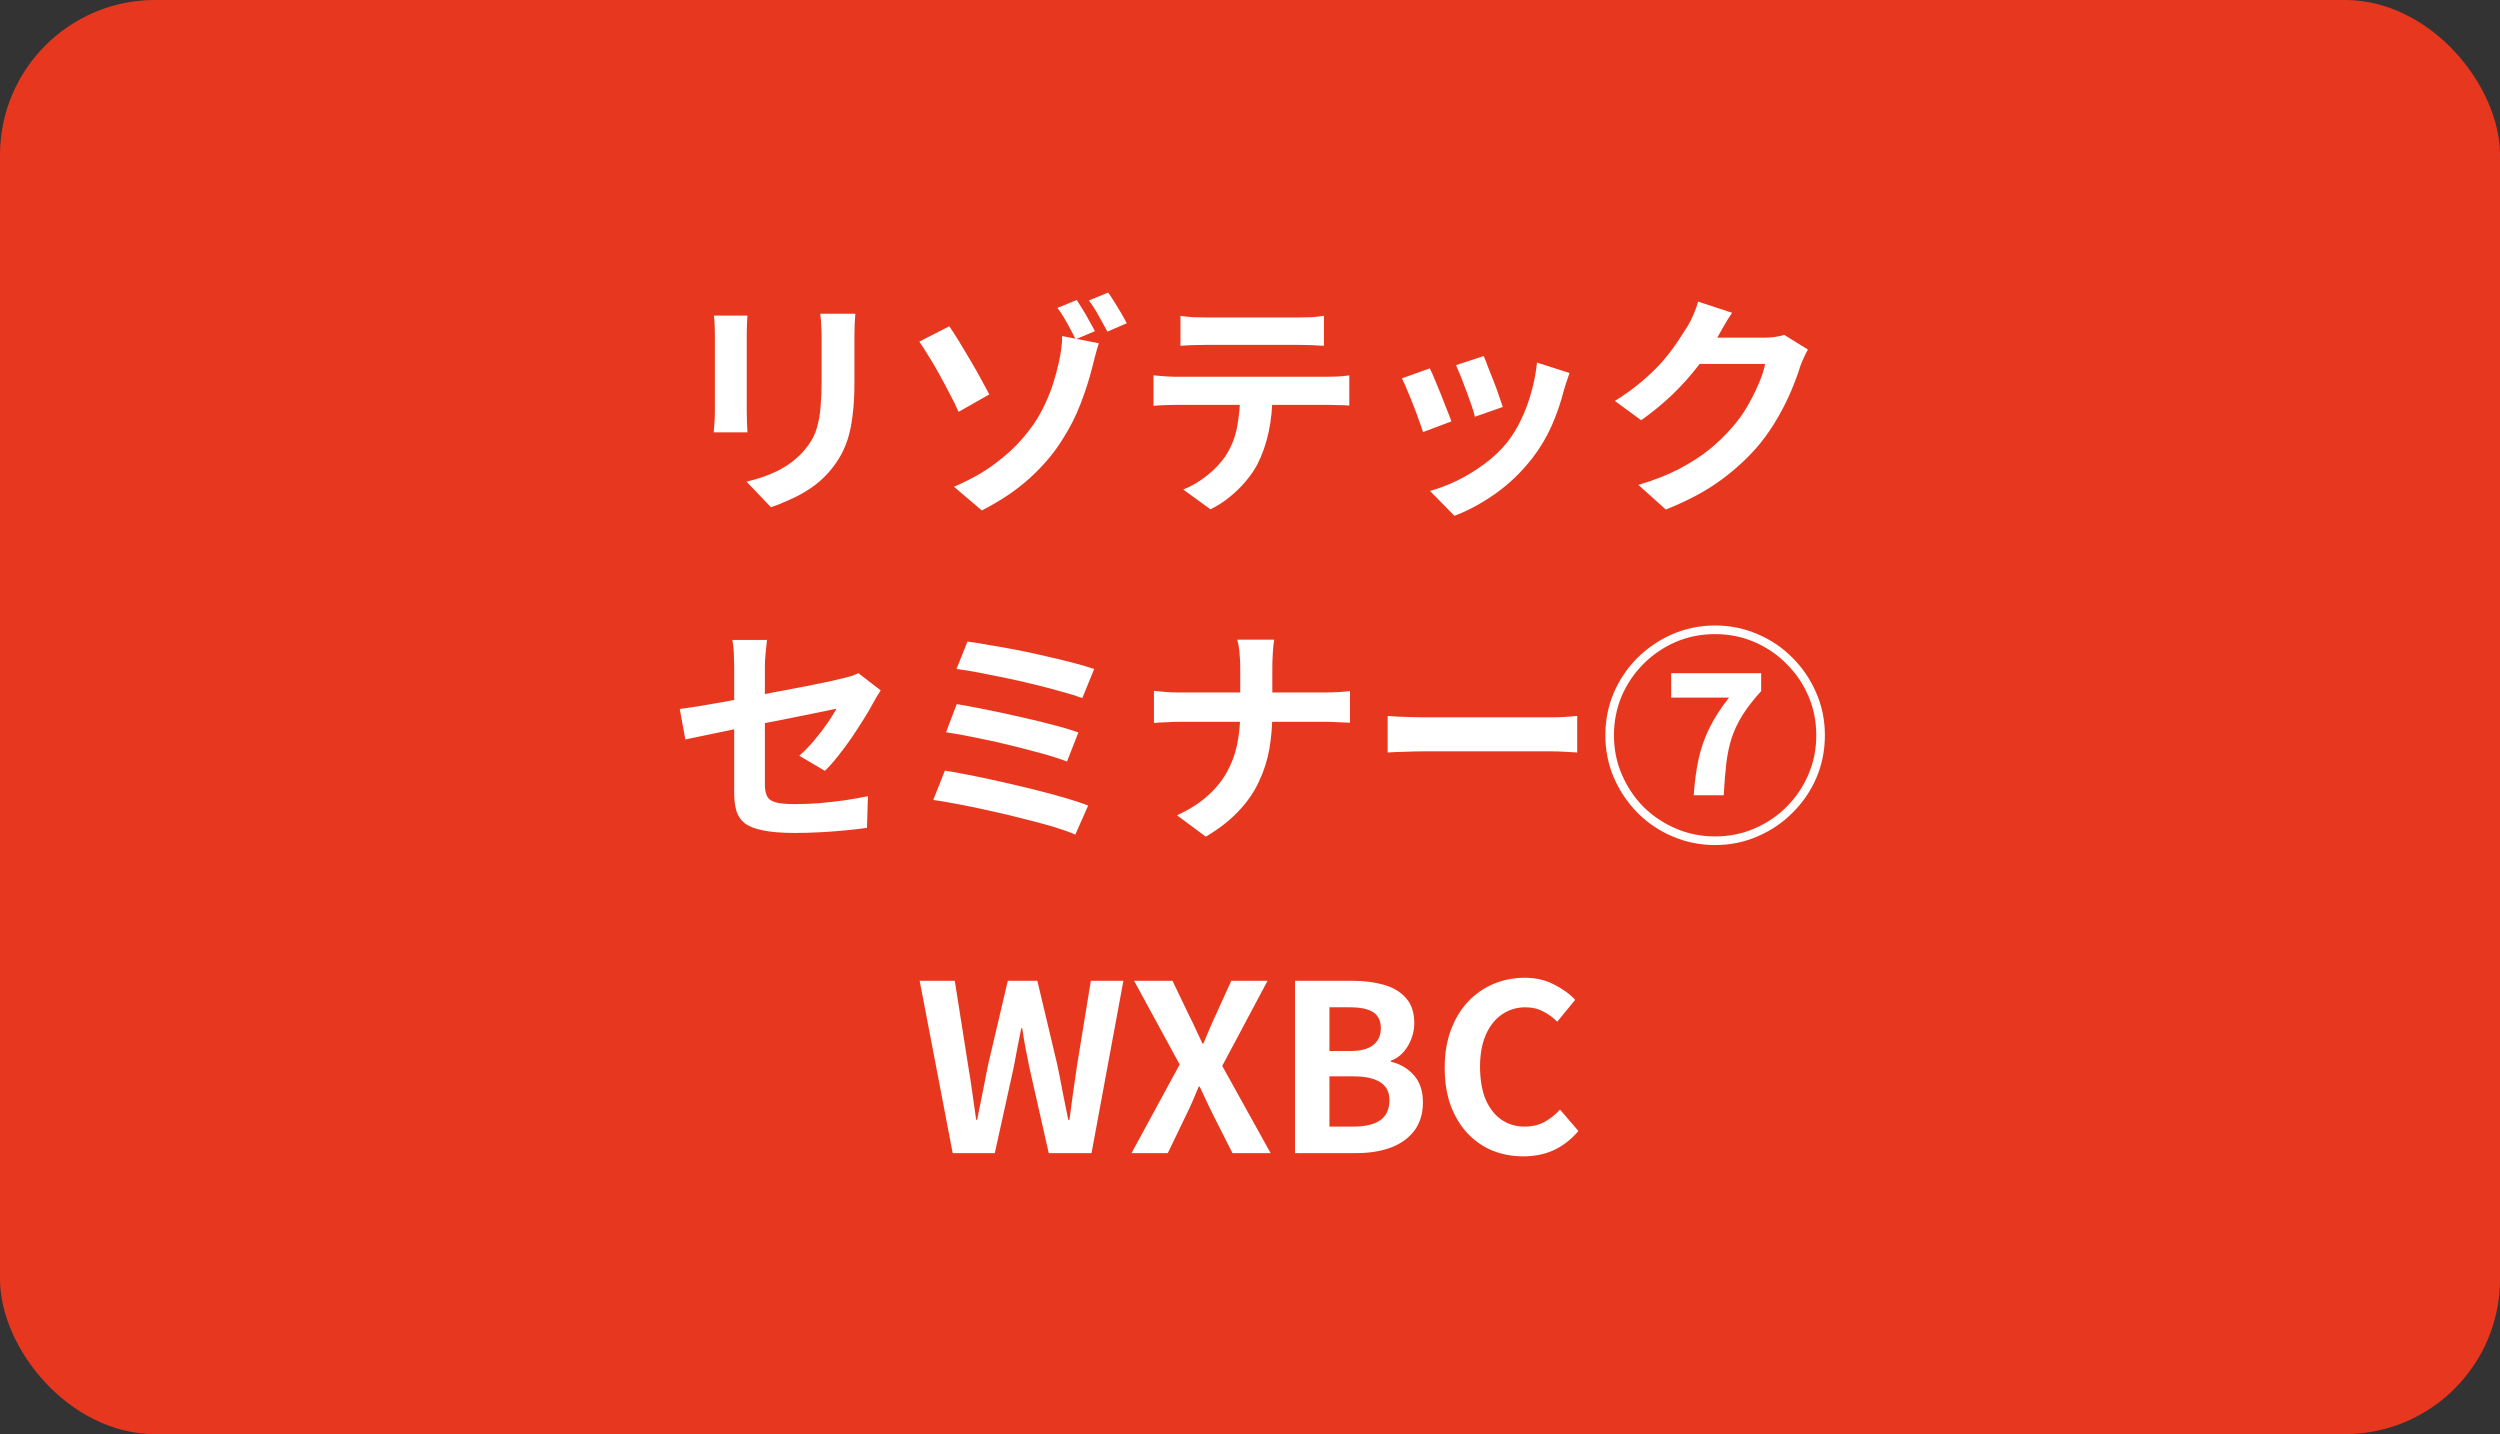<svg width="129" height="74" viewBox="0 0 129 74" fill="none" xmlns="http://www.w3.org/2000/svg">
<rect x="0" y="0" width="129" height="74" fill="#333333" stroke="none"/>
<rect width="129" height="74" rx="8" fill="#E7381F"/>
<path d="M44.136 16.188C44.128 16.356 44.116 16.54 44.1 16.74C44.092 16.932 44.088 17.148 44.088 17.388C44.088 17.596 44.088 17.848 44.088 18.144C44.088 18.44 44.088 18.736 44.088 19.032C44.088 19.32 44.088 19.564 44.088 19.764C44.088 20.404 44.056 20.964 43.992 21.444C43.936 21.924 43.848 22.344 43.728 22.704C43.608 23.064 43.46 23.384 43.284 23.664C43.116 23.936 42.92 24.196 42.696 24.444C42.432 24.732 42.128 24.992 41.784 25.224C41.44 25.448 41.092 25.636 40.74 25.788C40.396 25.948 40.076 26.076 39.78 26.172L38.52 24.852C39.12 24.716 39.66 24.528 40.14 24.288C40.628 24.04 41.052 23.724 41.412 23.34C41.62 23.108 41.788 22.876 41.916 22.644C42.044 22.412 42.14 22.156 42.204 21.876C42.276 21.588 42.324 21.264 42.348 20.904C42.38 20.544 42.396 20.132 42.396 19.668C42.396 19.46 42.396 19.212 42.396 18.924C42.396 18.636 42.396 18.352 42.396 18.072C42.396 17.792 42.396 17.564 42.396 17.388C42.396 17.148 42.388 16.932 42.372 16.74C42.364 16.54 42.348 16.356 42.324 16.188H44.136ZM38.568 16.284C38.56 16.428 38.552 16.572 38.544 16.716C38.536 16.852 38.532 17.016 38.532 17.208C38.532 17.296 38.532 17.44 38.532 17.64C38.532 17.84 38.532 18.076 38.532 18.348C38.532 18.612 38.532 18.892 38.532 19.188C38.532 19.476 38.532 19.756 38.532 20.028C38.532 20.3 38.532 20.548 38.532 20.772C38.532 20.988 38.532 21.152 38.532 21.264C38.532 21.416 38.536 21.592 38.544 21.792C38.552 21.992 38.56 22.164 38.568 22.308H36.828C36.836 22.196 36.848 22.036 36.864 21.828C36.88 21.62 36.888 21.428 36.888 21.252C36.888 21.14 36.888 20.976 36.888 20.76C36.888 20.544 36.888 20.3 36.888 20.028C36.888 19.748 36.888 19.464 36.888 19.176C36.888 18.88 36.888 18.6 36.888 18.336C36.888 18.072 36.888 17.84 36.888 17.64C36.888 17.44 36.888 17.296 36.888 17.208C36.888 17.096 36.884 16.952 36.876 16.776C36.868 16.592 36.856 16.428 36.84 16.284H38.568ZM49.224 25.116C50.048 24.764 50.748 24.372 51.324 23.94C51.908 23.508 52.396 23.06 52.788 22.596C53.188 22.132 53.508 21.668 53.748 21.204C53.988 20.74 54.176 20.3 54.312 19.884C54.448 19.46 54.552 19.084 54.624 18.756C54.688 18.476 54.736 18.208 54.768 17.952C54.8 17.688 54.812 17.484 54.804 17.34L56.7 17.712C56.628 17.928 56.56 18.164 56.496 18.42C56.432 18.676 56.384 18.864 56.352 18.984C56.208 19.56 56.012 20.172 55.764 20.82C55.524 21.46 55.192 22.108 54.768 22.764C54.352 23.42 53.812 24.052 53.148 24.66C52.484 25.268 51.656 25.828 50.664 26.34L49.224 25.116ZM48.984 16.836C49.128 17.044 49.296 17.304 49.488 17.616C49.68 17.928 49.876 18.256 50.076 18.6C50.276 18.936 50.46 19.26 50.628 19.572C50.796 19.884 50.936 20.144 51.048 20.352L49.464 21.252C49.32 20.924 49.156 20.592 48.972 20.256C48.796 19.912 48.616 19.576 48.432 19.248C48.248 18.912 48.068 18.608 47.892 18.336C47.724 18.056 47.572 17.82 47.436 17.628L48.984 16.836ZM55.56 15.48C55.656 15.624 55.764 15.796 55.884 15.996C56.004 16.188 56.116 16.384 56.22 16.584C56.332 16.776 56.424 16.944 56.496 17.088L55.5 17.508C55.42 17.34 55.328 17.16 55.224 16.968C55.12 16.768 55.012 16.576 54.9 16.392C54.788 16.2 54.676 16.032 54.564 15.888L55.56 15.48ZM57.18 15.096C57.284 15.24 57.396 15.408 57.516 15.6C57.636 15.792 57.752 15.984 57.864 16.176C57.976 16.368 58.068 16.536 58.14 16.68L57.144 17.112C57.008 16.864 56.856 16.588 56.688 16.284C56.52 15.98 56.352 15.72 56.184 15.504L57.18 15.096ZM60.912 16.296C61.112 16.328 61.328 16.352 61.56 16.368C61.792 16.376 62.004 16.38 62.196 16.38C62.348 16.38 62.588 16.38 62.916 16.38C63.244 16.38 63.612 16.38 64.02 16.38C64.428 16.38 64.836 16.38 65.244 16.38C65.652 16.38 66.012 16.38 66.324 16.38C66.644 16.38 66.876 16.38 67.02 16.38C67.228 16.38 67.444 16.376 67.668 16.368C67.892 16.352 68.108 16.328 68.316 16.296V17.844C68.108 17.828 67.892 17.816 67.668 17.808C67.444 17.8 67.228 17.796 67.02 17.796C66.876 17.796 66.644 17.796 66.324 17.796C66.012 17.796 65.652 17.796 65.244 17.796C64.836 17.796 64.428 17.796 64.02 17.796C63.612 17.796 63.244 17.796 62.916 17.796C62.596 17.796 62.36 17.796 62.208 17.796C62 17.796 61.776 17.8 61.536 17.808C61.304 17.816 61.096 17.828 60.912 17.844V16.296ZM59.52 19.368C59.696 19.384 59.884 19.4 60.084 19.416C60.292 19.432 60.488 19.44 60.672 19.44C60.776 19.44 60.984 19.44 61.296 19.44C61.608 19.44 61.984 19.44 62.424 19.44C62.864 19.44 63.336 19.44 63.84 19.44C64.352 19.44 64.86 19.44 65.364 19.44C65.876 19.44 66.352 19.44 66.792 19.44C67.232 19.44 67.604 19.44 67.908 19.44C68.22 19.44 68.428 19.44 68.532 19.44C68.66 19.44 68.832 19.436 69.048 19.428C69.272 19.412 69.464 19.392 69.624 19.368V20.928C69.48 20.912 69.304 20.904 69.096 20.904C68.888 20.896 68.7 20.892 68.532 20.892C68.428 20.892 68.22 20.892 67.908 20.892C67.604 20.892 67.232 20.892 66.792 20.892C66.352 20.892 65.876 20.892 65.364 20.892C64.86 20.892 64.352 20.892 63.84 20.892C63.336 20.892 62.864 20.892 62.424 20.892C61.984 20.892 61.608 20.892 61.296 20.892C60.984 20.892 60.776 20.892 60.672 20.892C60.496 20.892 60.3 20.896 60.084 20.904C59.876 20.912 59.688 20.924 59.52 20.94V19.368ZM65.664 20.196C65.664 20.98 65.596 21.684 65.46 22.308C65.324 22.924 65.128 23.48 64.872 23.976C64.728 24.248 64.536 24.528 64.296 24.816C64.056 25.104 63.78 25.376 63.468 25.632C63.156 25.888 62.82 26.104 62.46 26.28L61.056 25.26C61.48 25.092 61.888 24.852 62.28 24.54C62.672 24.228 62.988 23.896 63.228 23.544C63.532 23.08 63.736 22.568 63.84 22.008C63.944 21.448 63.996 20.848 63.996 20.208L65.664 20.196ZM76.56 18.372C76.616 18.5 76.688 18.684 76.776 18.924C76.872 19.156 76.972 19.408 77.076 19.68C77.18 19.944 77.272 20.196 77.352 20.436C77.432 20.676 77.496 20.864 77.544 21L76.104 21.504C76.072 21.352 76.016 21.16 75.936 20.928C75.856 20.696 75.768 20.452 75.672 20.196C75.576 19.932 75.48 19.68 75.384 19.44C75.288 19.2 75.204 19 75.132 18.84L76.56 18.372ZM80.988 19.248C80.924 19.44 80.868 19.604 80.82 19.74C80.78 19.876 80.74 20.004 80.7 20.124C80.548 20.732 80.34 21.34 80.076 21.948C79.812 22.548 79.476 23.112 79.068 23.64C78.508 24.36 77.872 24.972 77.16 25.476C76.456 25.972 75.752 26.352 75.048 26.616L73.788 25.332C74.228 25.212 74.692 25.036 75.18 24.804C75.668 24.564 76.14 24.276 76.596 23.94C77.052 23.604 77.444 23.232 77.772 22.824C78.044 22.48 78.284 22.088 78.492 21.648C78.708 21.2 78.884 20.724 79.02 20.22C79.164 19.708 79.26 19.204 79.308 18.708L80.988 19.248ZM73.776 19.008C73.856 19.16 73.944 19.356 74.04 19.596C74.144 19.836 74.248 20.088 74.352 20.352C74.456 20.616 74.556 20.872 74.652 21.12C74.756 21.368 74.836 21.576 74.892 21.744L73.428 22.296C73.38 22.136 73.308 21.928 73.212 21.672C73.124 21.416 73.024 21.148 72.912 20.868C72.8 20.58 72.692 20.316 72.588 20.076C72.492 19.836 72.408 19.652 72.336 19.524L73.776 19.008ZM93.288 18.036C93.224 18.148 93.156 18.284 93.084 18.444C93.012 18.596 92.948 18.748 92.892 18.9C92.788 19.252 92.64 19.656 92.448 20.112C92.264 20.56 92.032 21.028 91.752 21.516C91.48 21.996 91.164 22.46 90.804 22.908C90.228 23.596 89.556 24.22 88.788 24.78C88.028 25.34 87.084 25.844 85.956 26.292L84.54 25.02C85.356 24.78 86.06 24.504 86.652 24.192C87.244 23.88 87.76 23.548 88.2 23.196C88.64 22.836 89.032 22.456 89.376 22.056C89.656 21.744 89.912 21.392 90.144 21C90.376 20.6 90.576 20.204 90.744 19.812C90.912 19.42 91.024 19.076 91.08 18.78H87.036L87.588 17.424C87.7 17.424 87.872 17.424 88.104 17.424C88.344 17.424 88.612 17.424 88.908 17.424C89.212 17.424 89.508 17.424 89.796 17.424C90.092 17.424 90.348 17.424 90.564 17.424C90.788 17.424 90.94 17.424 91.02 17.424C91.204 17.424 91.388 17.412 91.572 17.388C91.764 17.364 91.928 17.328 92.064 17.28L93.288 18.036ZM89.376 16.14C89.232 16.348 89.092 16.572 88.956 16.812C88.82 17.052 88.716 17.236 88.644 17.364C88.372 17.844 88.036 18.344 87.636 18.864C87.244 19.376 86.796 19.876 86.292 20.364C85.788 20.844 85.252 21.284 84.684 21.684L83.328 20.688C83.856 20.36 84.32 20.024 84.72 19.68C85.128 19.336 85.48 18.996 85.776 18.66C86.072 18.316 86.324 17.988 86.532 17.676C86.748 17.356 86.932 17.072 87.084 16.824C87.18 16.672 87.28 16.476 87.384 16.236C87.488 15.988 87.568 15.764 87.624 15.564L89.376 16.14ZM37.884 40.904C37.884 40.736 37.884 40.496 37.884 40.184C37.884 39.864 37.884 39.504 37.884 39.104C37.884 38.696 37.884 38.272 37.884 37.832C37.884 37.384 37.884 36.948 37.884 36.524C37.884 36.092 37.884 35.692 37.884 35.324C37.884 34.956 37.884 34.648 37.884 34.4C37.884 34.272 37.88 34.124 37.872 33.956C37.872 33.788 37.864 33.62 37.848 33.452C37.832 33.284 37.812 33.14 37.788 33.02H39.576C39.552 33.204 39.528 33.432 39.504 33.704C39.48 33.968 39.468 34.2 39.468 34.4C39.468 34.64 39.468 34.928 39.468 35.264C39.468 35.592 39.468 35.948 39.468 36.332C39.468 36.708 39.468 37.092 39.468 37.484C39.468 37.876 39.468 38.26 39.468 38.636C39.468 39.012 39.468 39.356 39.468 39.668C39.468 39.98 39.468 40.252 39.468 40.484C39.468 40.724 39.504 40.92 39.576 41.072C39.648 41.224 39.792 41.332 40.008 41.396C40.232 41.46 40.564 41.492 41.004 41.492C41.428 41.492 41.852 41.476 42.276 41.444C42.708 41.404 43.136 41.356 43.56 41.3C43.984 41.236 44.392 41.164 44.784 41.084L44.736 42.716C44.408 42.764 44.036 42.808 43.62 42.848C43.204 42.888 42.772 42.92 42.324 42.944C41.884 42.968 41.448 42.98 41.016 42.98C40.336 42.98 39.788 42.936 39.372 42.848C38.956 42.768 38.64 42.644 38.424 42.476C38.216 42.308 38.072 42.092 37.992 41.828C37.92 41.564 37.884 41.256 37.884 40.904ZM45.444 35.624C45.388 35.712 45.32 35.82 45.24 35.948C45.168 36.068 45.104 36.18 45.048 36.284C44.92 36.532 44.756 36.812 44.556 37.124C44.364 37.436 44.156 37.756 43.932 38.084C43.708 38.412 43.476 38.724 43.236 39.02C43.004 39.316 42.78 39.568 42.564 39.776L41.244 38.996C41.508 38.764 41.764 38.5 42.012 38.204C42.268 37.9 42.496 37.604 42.696 37.316C42.896 37.02 43.052 36.772 43.164 36.572C43.052 36.588 42.856 36.628 42.576 36.692C42.304 36.748 41.968 36.816 41.568 36.896C41.168 36.976 40.732 37.064 40.26 37.16C39.788 37.248 39.312 37.34 38.832 37.436C38.352 37.532 37.888 37.628 37.44 37.724C36.992 37.812 36.588 37.896 36.228 37.976C35.868 38.048 35.58 38.108 35.364 38.156L35.076 36.584C35.308 36.552 35.612 36.508 35.988 36.452C36.364 36.388 36.784 36.316 37.248 36.236C37.712 36.148 38.196 36.056 38.7 35.96C39.204 35.864 39.704 35.768 40.2 35.672C40.696 35.576 41.16 35.488 41.592 35.408C42.024 35.32 42.4 35.244 42.72 35.18C43.04 35.108 43.28 35.052 43.44 35.012C43.608 34.972 43.764 34.932 43.908 34.892C44.052 34.844 44.18 34.792 44.292 34.736L45.444 35.624ZM49.92 33.104C50.232 33.144 50.608 33.204 51.048 33.284C51.496 33.356 51.968 33.44 52.464 33.536C52.968 33.632 53.468 33.74 53.964 33.86C54.468 33.972 54.932 34.084 55.356 34.196C55.788 34.308 56.156 34.416 56.46 34.52L55.848 36.02C55.568 35.916 55.22 35.808 54.804 35.696C54.388 35.576 53.936 35.456 53.448 35.336C52.96 35.216 52.468 35.104 51.972 35C51.476 34.896 51 34.8 50.544 34.712C50.096 34.624 49.7 34.56 49.356 34.52L49.92 33.104ZM49.368 36.332C49.8 36.404 50.296 36.496 50.856 36.608C51.416 36.72 51.992 36.844 52.584 36.98C53.176 37.108 53.74 37.244 54.276 37.388C54.812 37.524 55.268 37.66 55.644 37.796L55.056 39.296C54.712 39.16 54.276 39.02 53.748 38.876C53.228 38.732 52.672 38.588 52.08 38.444C51.496 38.3 50.916 38.172 50.34 38.06C49.764 37.94 49.256 37.848 48.816 37.784L49.368 36.332ZM48.756 39.764C49.164 39.828 49.628 39.912 50.148 40.016C50.668 40.12 51.208 40.236 51.768 40.364C52.336 40.492 52.892 40.624 53.436 40.76C53.98 40.896 54.484 41.032 54.948 41.168C55.42 41.304 55.82 41.436 56.148 41.564L55.488 43.064C55.168 42.928 54.772 42.788 54.3 42.644C53.828 42.508 53.316 42.372 52.764 42.236C52.212 42.092 51.656 41.96 51.096 41.84C50.536 41.712 50 41.6 49.488 41.504C48.984 41.408 48.54 41.332 48.156 41.276L48.756 39.764ZM63.996 34.412C63.996 34.212 63.984 33.976 63.96 33.704C63.936 33.424 63.896 33.192 63.84 33.008H65.748C65.716 33.192 65.692 33.428 65.676 33.716C65.66 33.996 65.652 34.232 65.652 34.424C65.652 34.648 65.652 34.892 65.652 35.156C65.652 35.42 65.652 35.692 65.652 35.972C65.652 36.252 65.652 36.524 65.652 36.788C65.652 37.444 65.6 38.068 65.496 38.66C65.392 39.244 65.212 39.804 64.956 40.34C64.708 40.876 64.36 41.38 63.912 41.852C63.472 42.324 62.908 42.764 62.22 43.172L60.732 42.068C61.364 41.78 61.888 41.448 62.304 41.072C62.728 40.696 63.064 40.284 63.312 39.836C63.56 39.388 63.736 38.908 63.84 38.396C63.944 37.884 63.996 37.348 63.996 36.788C63.996 36.524 63.996 36.252 63.996 35.972C63.996 35.684 63.996 35.408 63.996 35.144C63.996 34.872 63.996 34.628 63.996 34.412ZM59.544 35.648C59.728 35.664 59.936 35.684 60.168 35.708C60.4 35.724 60.636 35.732 60.876 35.732C60.98 35.732 61.176 35.732 61.464 35.732C61.76 35.732 62.116 35.732 62.532 35.732C62.948 35.732 63.396 35.732 63.876 35.732C64.356 35.732 64.836 35.732 65.316 35.732C65.804 35.732 66.256 35.732 66.672 35.732C67.088 35.732 67.444 35.732 67.74 35.732C68.036 35.732 68.24 35.732 68.352 35.732C68.632 35.732 68.888 35.724 69.12 35.708C69.36 35.692 69.54 35.676 69.66 35.66V37.292C69.54 37.284 69.348 37.276 69.084 37.268C68.828 37.252 68.58 37.244 68.34 37.244C68.228 37.244 68.024 37.244 67.728 37.244C67.44 37.244 67.084 37.244 66.66 37.244C66.244 37.244 65.796 37.244 65.316 37.244C64.844 37.244 64.368 37.244 63.888 37.244C63.408 37.244 62.96 37.244 62.544 37.244C62.128 37.244 61.776 37.244 61.488 37.244C61.2 37.244 61.012 37.244 60.924 37.244C60.66 37.244 60.412 37.252 60.18 37.268C59.948 37.276 59.736 37.288 59.544 37.304V35.648ZM71.604 36.944C71.748 36.952 71.932 36.964 72.156 36.98C72.38 36.988 72.612 36.996 72.852 37.004C73.1 37.012 73.328 37.016 73.536 37.016C73.736 37.016 73.984 37.016 74.28 37.016C74.576 37.016 74.896 37.016 75.24 37.016C75.592 37.016 75.952 37.016 76.32 37.016C76.696 37.016 77.068 37.016 77.436 37.016C77.804 37.016 78.152 37.016 78.48 37.016C78.808 37.016 79.1 37.016 79.356 37.016C79.62 37.016 79.828 37.016 79.98 37.016C80.26 37.016 80.524 37.008 80.772 36.992C81.02 36.968 81.224 36.952 81.384 36.944V38.828C81.248 38.82 81.044 38.808 80.772 38.792C80.5 38.776 80.236 38.768 79.98 38.768C79.828 38.768 79.62 38.768 79.356 38.768C79.092 38.768 78.796 38.768 78.468 38.768C78.14 38.768 77.792 38.768 77.424 38.768C77.064 38.768 76.696 38.768 76.32 38.768C75.944 38.768 75.58 38.768 75.228 38.768C74.884 38.768 74.564 38.768 74.268 38.768C73.98 38.768 73.736 38.768 73.536 38.768C73.192 38.768 72.84 38.776 72.48 38.792C72.12 38.8 71.828 38.812 71.604 38.828V36.944ZM88.5 43.604C87.724 43.604 86.992 43.456 86.304 43.16C85.624 42.872 85.024 42.468 84.504 41.948C83.984 41.42 83.576 40.816 83.28 40.136C82.984 39.448 82.836 38.716 82.836 37.94C82.836 37.164 82.98 36.436 83.268 35.756C83.564 35.068 83.972 34.464 84.492 33.944C85.02 33.424 85.624 33.016 86.304 32.72C86.992 32.424 87.724 32.276 88.5 32.276C89.276 32.276 90.004 32.424 90.684 32.72C91.372 33.008 91.976 33.416 92.496 33.944C93.016 34.464 93.424 35.068 93.72 35.756C94.016 36.436 94.164 37.164 94.164 37.94C94.164 38.724 94.016 39.46 93.72 40.148C93.424 40.828 93.012 41.428 92.484 41.948C91.964 42.468 91.364 42.872 90.684 43.16C90.004 43.456 89.276 43.604 88.5 43.604ZM88.5 43.16C89.22 43.16 89.896 43.024 90.528 42.752C91.16 42.48 91.712 42.108 92.184 41.636C92.664 41.156 93.04 40.6 93.312 39.968C93.584 39.336 93.72 38.66 93.72 37.94C93.72 37.22 93.584 36.544 93.312 35.912C93.04 35.28 92.664 34.728 92.184 34.256C91.712 33.776 91.16 33.4 90.528 33.128C89.896 32.856 89.22 32.72 88.5 32.72C87.772 32.72 87.092 32.856 86.46 33.128C85.836 33.4 85.284 33.776 84.804 34.256C84.324 34.736 83.948 35.292 83.676 35.924C83.412 36.556 83.28 37.228 83.28 37.94C83.28 38.66 83.416 39.336 83.688 39.968C83.96 40.6 84.332 41.156 84.804 41.636C85.284 42.108 85.84 42.48 86.472 42.752C87.104 43.024 87.78 43.16 88.5 43.16ZM87.396 41.036C87.444 40.34 87.528 39.716 87.648 39.164C87.768 38.612 87.952 38.084 88.2 37.58C88.448 37.068 88.788 36.54 89.22 35.996H86.232V34.736H90.876V35.66C90.484 36.092 90.164 36.504 89.916 36.896C89.676 37.28 89.488 37.676 89.352 38.084C89.224 38.484 89.132 38.924 89.076 39.404C89.02 39.876 88.976 40.42 88.944 41.036H87.396ZM49.159 59.5L47.455 50.608H49.267L49.951 54.952C50.031 55.416 50.103 55.884 50.167 56.356C50.239 56.828 50.307 57.304 50.371 57.784H50.419C50.515 57.304 50.611 56.828 50.707 56.356C50.803 55.884 50.895 55.416 50.983 54.952L52.003 50.608H53.527L54.559 54.952C54.655 55.408 54.747 55.876 54.835 56.356C54.931 56.828 55.027 57.304 55.123 57.784H55.183C55.247 57.304 55.311 56.828 55.375 56.356C55.447 55.884 55.515 55.416 55.579 54.952L56.287 50.608H57.967L56.323 59.5H54.115L53.119 55.096C53.047 54.752 52.979 54.412 52.915 54.076C52.851 53.732 52.795 53.392 52.747 53.056H52.699C52.635 53.392 52.567 53.732 52.495 54.076C52.431 54.412 52.367 54.752 52.303 55.096L51.331 59.5H49.159ZM58.387 59.5L60.871 54.928L58.519 50.608H60.499L61.387 52.456C61.491 52.656 61.595 52.872 61.699 53.104C61.803 53.328 61.919 53.576 62.047 53.848H62.095C62.207 53.576 62.311 53.328 62.407 53.104C62.503 52.872 62.599 52.656 62.695 52.456L63.535 50.608H65.407L63.067 55L65.563 59.5H63.595L62.599 57.532C62.495 57.308 62.383 57.076 62.263 56.836C62.151 56.596 62.031 56.34 61.903 56.068H61.855C61.743 56.34 61.635 56.596 61.531 56.836C61.427 57.076 61.319 57.308 61.207 57.532L60.259 59.5H58.387ZM66.823 59.5V50.608H69.763C70.371 50.608 70.915 50.676 71.394 50.812C71.882 50.948 72.266 51.176 72.546 51.496C72.835 51.816 72.978 52.252 72.978 52.804C72.978 53.076 72.927 53.344 72.823 53.608C72.727 53.864 72.591 54.092 72.415 54.292C72.239 54.492 72.022 54.64 71.766 54.736V54.784C72.246 54.896 72.642 55.128 72.954 55.48C73.266 55.824 73.422 56.292 73.422 56.884C73.422 57.476 73.27 57.968 72.966 58.36C72.671 58.744 72.263 59.032 71.743 59.224C71.231 59.408 70.647 59.5 69.99 59.5H66.823ZM68.599 54.232H69.642C70.203 54.232 70.611 54.128 70.867 53.92C71.123 53.704 71.251 53.42 71.251 53.068C71.251 52.676 71.118 52.396 70.855 52.228C70.591 52.06 70.191 51.976 69.654 51.976H68.599V54.232ZM68.599 58.132H69.835C70.442 58.132 70.903 58.024 71.215 57.808C71.534 57.584 71.695 57.24 71.695 56.776C71.695 56.344 71.534 56.032 71.215 55.84C70.903 55.64 70.442 55.54 69.835 55.54H68.599V58.132ZM78.602 59.668C78.042 59.668 77.518 59.572 77.03 59.38C76.542 59.18 76.11 58.884 75.734 58.492C75.366 58.1 75.074 57.62 74.858 57.052C74.65 56.484 74.546 55.832 74.546 55.096C74.546 54.36 74.654 53.708 74.87 53.14C75.086 52.564 75.382 52.076 75.758 51.676C76.142 51.276 76.582 50.972 77.078 50.764C77.582 50.556 78.114 50.452 78.674 50.452C79.242 50.452 79.746 50.568 80.186 50.8C80.634 51.024 80.998 51.288 81.278 51.592L80.354 52.72C80.13 52.496 79.882 52.316 79.61 52.18C79.346 52.044 79.046 51.976 78.71 51.976C78.262 51.976 77.858 52.1 77.498 52.348C77.146 52.588 76.87 52.936 76.67 53.392C76.47 53.848 76.37 54.396 76.37 55.036C76.37 55.684 76.462 56.24 76.646 56.704C76.838 57.16 77.106 57.512 77.45 57.76C77.802 58.008 78.21 58.132 78.674 58.132C79.058 58.132 79.398 58.052 79.694 57.892C79.998 57.724 80.266 57.512 80.498 57.256L81.446 58.36C81.078 58.792 80.658 59.12 80.186 59.344C79.714 59.56 79.186 59.668 78.602 59.668Z" fill="white"/>
</svg>
